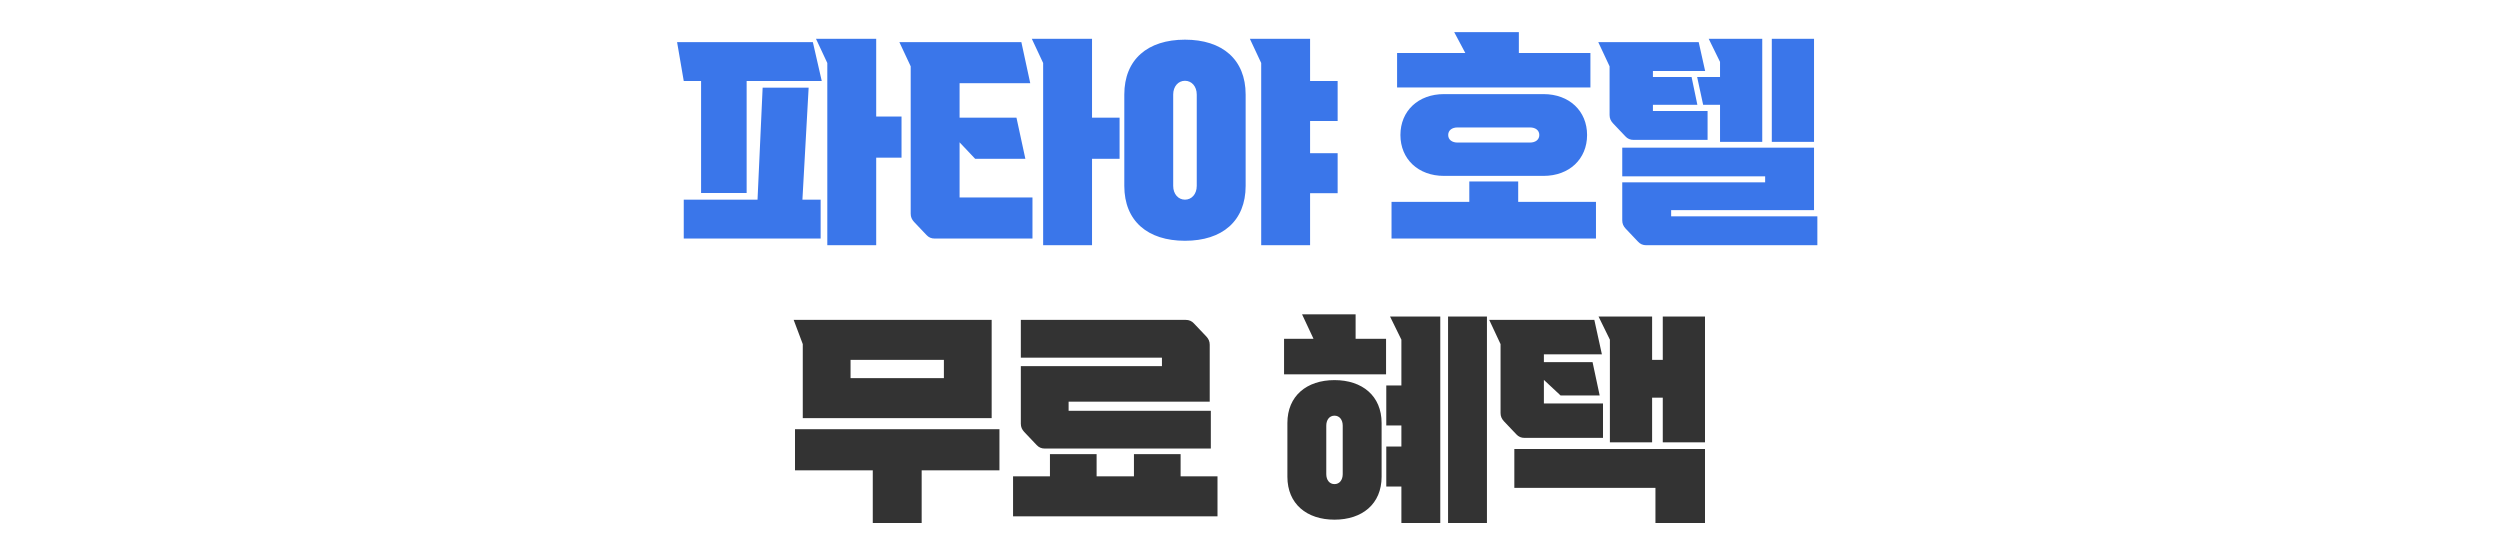 <svg width="360" height="80" viewBox="0 0 360 80" fill="none" xmlns="http://www.w3.org/2000/svg">
<path d="M126.172 5.584V16.784H129.82V22.704H126.172V35.312H119.132V9.072L117.5 5.584H126.172ZM98.46 11.664L97.5 6.064H117.052L118.332 11.664H107.516V27.792H100.956V11.664H98.46ZM109.82 12.624H116.444L115.548 28.752H118.172V34.352H98.46V28.752H109.084L109.82 12.624ZM157.252 5.584V16.944H161.22V22.864H157.252V35.312H150.212V9.072L148.58 5.584H157.252ZM140.42 22.864L138.18 20.496V28.432H148.676V34.352H134.596C134.116 34.352 133.732 34.192 133.412 33.84L131.62 31.952C131.3 31.6 131.14 31.248 131.14 30.768V9.552L129.508 6.064H147.076L148.356 11.984H138.18V16.944H146.372L147.652 22.864H140.42ZM192.62 11.664V17.424H188.652V22.064H192.62V27.824H188.652V35.312H181.612V9.072L179.98 5.584H188.652V11.664H192.62ZM170.636 5.712C176.012 5.712 179.372 8.56 179.372 13.616V26.768C179.372 31.824 176.012 34.672 170.636 34.672C165.26 34.672 161.9 31.824 161.9 26.768V13.616C161.9 8.56 165.26 5.712 170.636 5.712ZM172.332 26.768V13.616C172.332 12.432 171.596 11.632 170.636 11.632C169.676 11.632 168.94 12.432 168.94 13.616V26.768C168.94 27.952 169.676 28.752 170.636 28.752C171.596 28.752 172.332 27.952 172.332 26.768ZM218.716 7.632H229.02V12.592H201.18V7.632H211.004L209.404 4.624H218.716V7.632ZM207.932 13.552H222.268C225.98 13.552 228.54 15.984 228.54 19.44C228.54 22.896 225.98 25.328 222.268 25.328H207.932C204.22 25.328 201.66 22.896 201.66 19.44C201.66 15.984 204.22 13.552 207.932 13.552ZM209.884 20.528H220.316C221.116 20.528 221.66 20.112 221.66 19.44C221.66 18.768 221.116 18.352 220.316 18.352H209.884C209.084 18.352 208.54 18.768 208.54 19.44C208.54 20.112 209.084 20.528 209.884 20.528ZM218.62 26.128V29.072H229.82V34.352H200.38V29.072H211.58V26.128H218.62ZM244.388 11.088H247.684V8.912L246.052 5.584H253.764V20.432H247.684V15.088H245.252L244.388 11.088ZM255.14 5.584H261.22V20.432H255.14V5.584ZM245.892 20.144H235.236C234.756 20.144 234.372 19.984 234.052 19.632L232.26 17.744C231.94 17.392 231.78 17.04 231.78 16.56V9.552L230.148 6.064H244.612L245.54 10.224H238.02V11.088H243.588L244.42 15.088H238.02V15.984H245.892V20.144ZM240.644 30.256V31.152H261.7V35.312H237.06C236.58 35.312 236.196 35.152 235.876 34.8L234.084 32.912C233.764 32.56 233.604 32.208 233.604 31.728V26.256H254.18V25.392H233.604V21.264H261.22V30.256H240.644Z" fill="#3A76EA"/>
<path d="M142.8 60.208H115.6V49.552L114.288 46.064H142.8V60.208ZM135.92 51.824H122.48V54.448H135.92V51.824ZM114.48 67.728V61.808H143.92V67.728H132.72V75.312H125.68V67.728H114.48ZM153.88 57.84V59.152H174.36V64.592H150.456C149.976 64.592 149.592 64.432 149.272 64.08L147.48 62.192C147.16 61.84 147 61.488 147 61.008V52.72H167.32V51.504H147V46.064H170.744C171.224 46.064 171.608 46.224 171.928 46.576L173.72 48.464C174.04 48.816 174.2 49.168 174.2 49.648V57.84H153.88ZM145.88 68.592H151.192V65.392H157.912V68.592H163.288V65.392H170.008V68.592H175.32V74.352H145.88V68.592ZM195.208 45.264V48.784H199.592V53.904H184.904V48.784H189.128V48.752L187.496 45.264H195.208ZM200.168 45.584H207.4V75.312H201.8V70.064H199.624V64.304H201.8V61.264H199.624V55.504H201.8V48.912L200.168 45.584ZM208.52 75.312V45.584H214.12V75.312H208.52ZM192.168 54.736C196.168 54.736 198.952 57.008 198.952 60.912V68.656C198.952 72.56 196.168 74.832 192.168 74.832C188.168 74.832 185.384 72.56 185.384 68.656V60.912C185.384 57.008 188.168 54.736 192.168 54.736ZM193.352 68.272V61.296C193.352 60.464 192.904 59.856 192.168 59.856C191.432 59.856 190.984 60.464 190.984 61.296V68.272C190.984 69.104 191.432 69.712 192.168 69.712C192.904 69.712 193.352 69.104 193.352 68.272ZM239.44 51.824V45.584H245.52V63.696H239.44V57.264H237.904V63.696H231.824V48.912L230.192 45.584H237.904V51.824H239.44ZM230.832 63.056H219.536C219.056 63.056 218.672 62.896 218.352 62.544L216.56 60.656C216.24 60.304 216.08 59.952 216.08 59.472V49.552L214.448 46.064H229.584L230.672 51.024H222.32V52.144H229.328L230.352 56.944H224.72L222.32 54.704V58.096H230.832V63.056ZM238.384 70.256H218.064V64.656H245.52V75.312H238.384V70.256Z" fill="#333333"/>
</svg>
